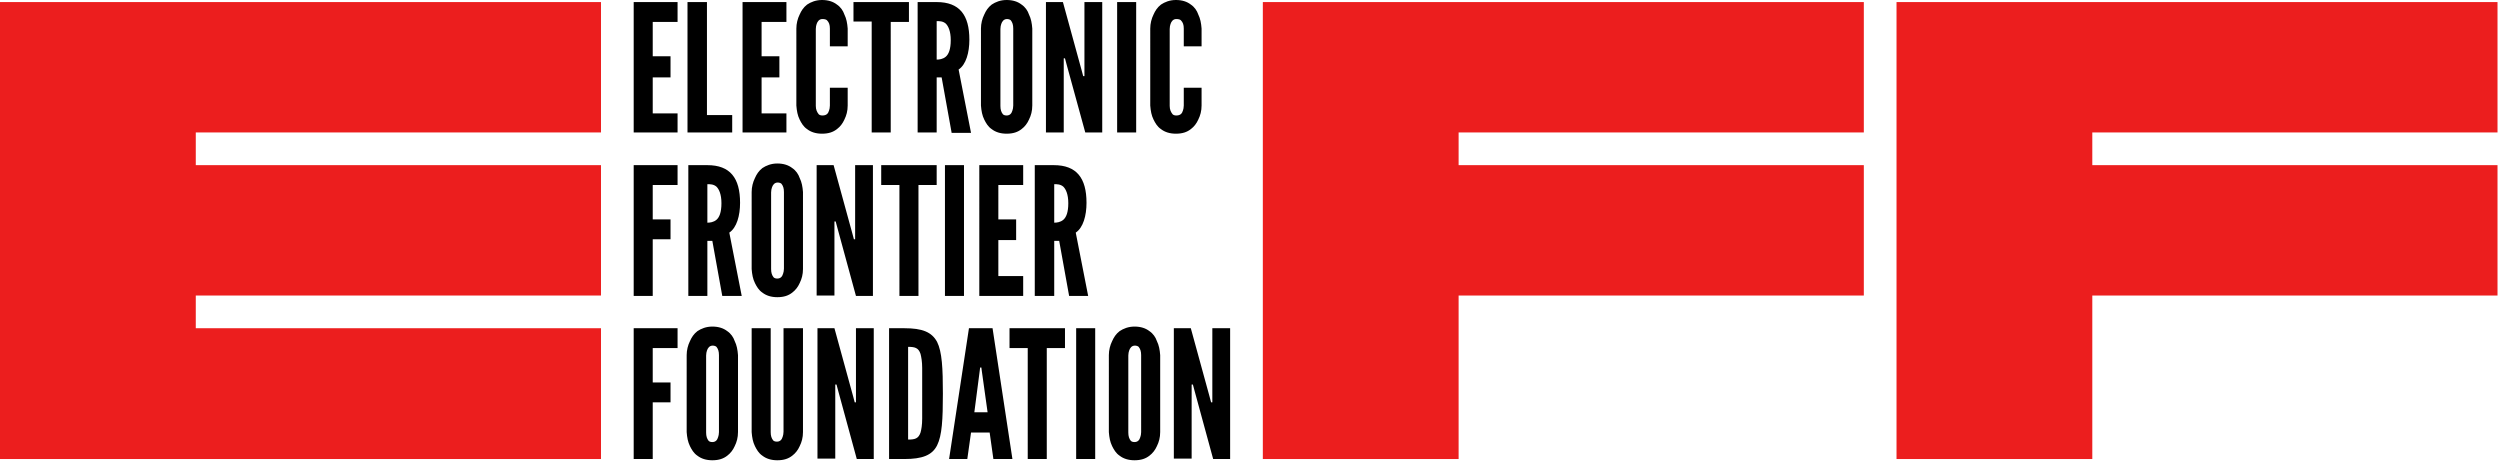 <svg width="604" height="112" xmlns="http://www.w3.org/2000/svg"><g fill="none"><path fill="#EC1E1E" d="M0 .5v110.4h145.2V79.3H47.3v-7.9h97.9V39.9H47.3V32h97.9V.5zm305.1 0v110.4h47.3V71.4h97.9V39.9h-97.9V32h97.9V.5z"/><path fill="#000" d="M153.1.5h10.6v4.8h-6v8.3h4.3v5.1h-4.3v8.7h6V32h-10.6zm13.1 0h4.6v27.3h6.1V32h-10.8V.5zm13.2 0H190v4.8h-6v8.3h4.3v5.1H184v8.7h6V32h-10.6zm25.4 20.7v4.3c0 1.3-.3 2.4-.8 3.4-.4.9-1 1.7-1.8 2.3-.9.7-2 1.1-3.6 1.1-1.5 0-2.7-.4-3.6-1.1-.9-.6-1.4-1.5-1.8-2.3-.5-1-.7-2.1-.8-3.4V6.9c0-1.2.3-2.4.8-3.4.4-.9.9-1.7 1.8-2.4.9-.6 2.1-1.1 3.6-1.1s2.7.4 3.6 1.1c.9.6 1.5 1.5 1.8 2.4.5 1 .7 2.1.8 3.4v4.3h-4.3V6.9c0-.9-.2-1.5-.7-2-.2-.2-.6-.3-1.1-.3-.8 0-1.2.6-1.4 1.2-.1.3-.2.7-.2 1.2v18.6c0 .9.3 1.5.7 2 .2.2.5.3.9.3 1 0 1.4-.5 1.6-1.2.1-.3.2-.7.2-1.2v-4.3h4.3zm1.4-16V.5h13.4v4.8h-4.4V32h-4.6V5.2zM229.9 32l-2.4-13.3h-1.2V32h-4.6V.5h4.6c5.5 0 7.9 3.1 7.9 9.1 0 3.1-.8 6-2.6 7.2l3 15.3h-4.7V32zm-3.6-17.6c.6 0 1.5-.1 2.2-.7.7-.6 1.2-1.8 1.2-4s-.6-3.4-1.2-4c-.7-.6-1.5-.6-2.2-.6v9.3zm23.1 11.1c0 1.3-.3 2.4-.8 3.4-.4.9-1 1.7-1.8 2.3-.9.7-2 1.1-3.6 1.1-1.5 0-2.7-.4-3.6-1.1-.9-.6-1.4-1.5-1.8-2.3-.5-1-.7-2.1-.8-3.4V6.9c0-1.2.3-2.4.8-3.4.4-.9.9-1.7 1.8-2.4.9-.6 2.1-1.1 3.6-1.1s2.7.4 3.6 1.1c.9.6 1.5 1.5 1.8 2.4.5 1 .7 2.1.8 3.4v18.6zm-4.6-18.6c0-.9-.2-1.5-.6-2-.2-.2-.6-.3-.9-.3-.8 0-1.2.6-1.4 1.2-.1.3-.2.7-.2 1.2v18.6c0 .9.2 1.5.6 2 .2.2.5.3.9.3.8 0 1.2-.5 1.4-1.2.1-.3.2-.7.2-1.2V6.9zm12.9 8.7l-.4-1.5h-.3V32h-4.3V.5h4.1l4.5 16.4.4 1.5h.3V.5h4.3V32h-4.1zM269.9.5h4.6V32h-4.6zm20.4 20.7v4.3c0 1.3-.3 2.4-.8 3.4-.4.9-1 1.7-1.8 2.3-.9.7-2 1.1-3.6 1.1-1.5 0-2.7-.4-3.6-1.1-.9-.6-1.4-1.5-1.8-2.3-.5-1-.7-2.1-.8-3.4V6.9c0-1.2.3-2.4.8-3.4.4-.9.9-1.7 1.8-2.4.9-.6 2.1-1.1 3.6-1.1s2.7.4 3.6 1.1c.9.6 1.5 1.5 1.8 2.4.5 1 .7 2.1.8 3.4v4.3H286V6.9c0-.9-.2-1.5-.7-2-.2-.2-.6-.3-1.1-.3-.8 0-1.2.6-1.4 1.2-.1.3-.2.7-.2 1.2v18.6c0 .9.3 1.5.7 2 .2.2.5.3.9.3 1 0 1.4-.5 1.6-1.2.1-.3.2-.7.2-1.2v-4.3h4.3zM163.7 44.7h-6V53h4.3v4.8h-4.3v13.7h-4.6V39.9h10.6zm10.8 26.8l-2.4-13.3h-1.2v13.3h-4.6V39.9h4.6c5.5 0 7.9 3.1 7.9 9.1 0 3.1-.8 6-2.6 7.2l3 15.3h-4.7zm-3.6-17.7c.6 0 1.5-.1 2.2-.7.7-.6 1.2-1.8 1.2-4s-.6-3.4-1.2-4c-.7-.6-1.5-.6-2.2-.6v9.3zM194 65c0 1.3-.3 2.4-.8 3.4-.4.9-1 1.7-1.8 2.3-.9.7-2 1.1-3.6 1.1-1.5 0-2.7-.4-3.6-1.1-.9-.6-1.4-1.5-1.8-2.3-.5-1-.7-2.1-.8-3.4V46.4c0-1.2.3-2.4.8-3.4.4-.9.9-1.7 1.8-2.4.9-.6 2.1-1.1 3.6-1.1s2.7.4 3.6 1.1c.9.6 1.5 1.5 1.8 2.4.5 1 .7 2.1.8 3.4V65zm-4.6-18.6c0-.9-.2-1.5-.6-2-.2-.2-.6-.3-.9-.3-.8 0-1.2.6-1.4 1.2-.1.3-.2.7-.2 1.2V65c0 .9.2 1.5.6 2 .2.2.5.3.9.3.8 0 1.2-.5 1.4-1.2.1-.3.2-.7.2-1.2V46.4zm12.9 8.6l-.4-1.5h-.3v17.9h-4.3V39.9h4.1l4.5 16.4.4 1.5h.3V39.9h4.3v31.6h-4.1zm10.6-10.3v-4.8h13.4v4.8h-4.4v26.8h-4.6V44.7zm15.4-4.8h4.6v31.6h-4.6zm8.3 0h10.6v4.8h-6V53h4.3v5h-4.3v8.7h6v4.8h-10.6zm21.7 31.6l-2.4-13.3h-1.2v13.3H250V39.9h4.6c5.5 0 7.9 3.1 7.9 9.1 0 3.1-.8 6-2.6 7.2l3 15.3h-4.6zm-3.6-17.7c.6 0 1.5-.1 2.2-.7.7-.6 1.2-1.8 1.2-4s-.6-3.4-1.2-4c-.7-.6-1.5-.6-2.2-.6v9.3zm-91 30.3h-6v8.3h4.3v4.8h-4.3v13.7h-4.6V79.3h10.6zm14.6 20.3c0 1.3-.3 2.4-.8 3.4-.4.9-1 1.7-1.8 2.3-.9.7-2 1.1-3.6 1.1-1.5 0-2.7-.4-3.6-1.1-.9-.6-1.4-1.5-1.8-2.3-.5-1-.7-2.1-.8-3.4V85.8c0-1.2.3-2.4.8-3.4.4-.9.9-1.7 1.8-2.4.9-.6 2.1-1.1 3.6-1.1s2.7.4 3.6 1.1c.9.6 1.5 1.5 1.8 2.4.5 1 .7 2.1.8 3.4v18.6zm-4.6-18.6c0-.9-.2-1.5-.6-2-.2-.2-.6-.3-.9-.3-.8 0-1.2.6-1.4 1.2-.1.3-.2.7-.2 1.2v18.6c0 .9.2 1.5.6 2 .2.2.5.3.9.3.8 0 1.2-.5 1.4-1.2.1-.3.2-.7.2-1.2V85.8zm20.3-6.5v25.1c0 1.3-.3 2.4-.8 3.4-.4.9-1 1.7-1.8 2.3-.9.7-2 1.1-3.6 1.1-1.5 0-2.7-.4-3.6-1.1-.9-.6-1.4-1.5-1.8-2.3-.5-1-.7-2.1-.8-3.4V79.3h4.6v25.1c0 .9.2 1.5.6 2 .2.2.5.3.9.3.8 0 1.2-.5 1.4-1.2.1-.3.2-.7.2-1.2v-25h4.7zm8.5 15.1l-.4-1.5h-.3v17.9h-4.3V79.3h4.1l4.5 16.4.4 1.5h.3V79.3h4.3v31.6H207zm12.3 16.5V79.3h3.7c4.3 0 6.6.9 7.9 3.3 1.2 2.4 1.4 6.4 1.4 12.5 0 6.2-.2 10.1-1.4 12.5-1.2 2.4-3.6 3.3-7.9 3.3h-3.7zm4.6-4.7c1.6 0 2.5-.2 3-1.7.2-.7.4-1.8.4-3.4V88.9c0-1.5-.2-2.6-.4-3.4-.5-1.5-1.4-1.7-3-1.7v22.4zm9.9 4.7l4.8-31.6h5.7l4.8 31.6H240l-.9-6.4h-4.5l-.9 6.4h-4.4zm7.9-21.3l-.1-.8h-.3l-.1.8-1.3 10h3.2l-1.4-10zm6.7-5.5v-4.8h13.4v4.8h-4.4v26.8h-4.6V84.1zm16.1-4.8h4.6v31.6H260zm20.3 25.1c0 1.3-.3 2.4-.8 3.4-.4.9-1 1.7-1.8 2.3-.9.7-2 1.1-3.6 1.1-1.5 0-2.7-.4-3.6-1.1-.9-.6-1.4-1.5-1.8-2.3-.5-1-.7-2.1-.8-3.4V85.8c0-1.2.3-2.4.8-3.4.4-.9.9-1.7 1.8-2.4.9-.6 2.1-1.1 3.6-1.1s2.7.4 3.6 1.1c.9.6 1.5 1.5 1.8 2.4.5 1 .7 2.1.8 3.4v18.6zm-4.6-18.6c0-.9-.2-1.5-.6-2-.2-.2-.6-.3-.9-.3-.8 0-1.2.6-1.4 1.2-.1.3-.2.7-.2 1.2v18.6c0 .9.2 1.5.6 2 .2.2.5.3.9.3.8 0 1.2-.5 1.4-1.2.1-.3.2-.7.2-1.2V85.8zm12.9 8.6l-.4-1.5h-.3v17.9h-4.3V79.3h4.1l4.5 16.4.4 1.5h.3V79.3h4.3v31.6h-4.1z"/><path fill="#EC1E1E" d="M458.2.5v110.4h47.3V71.4h97.9V39.9h-97.9V32h97.9V.5z"/></g></svg>